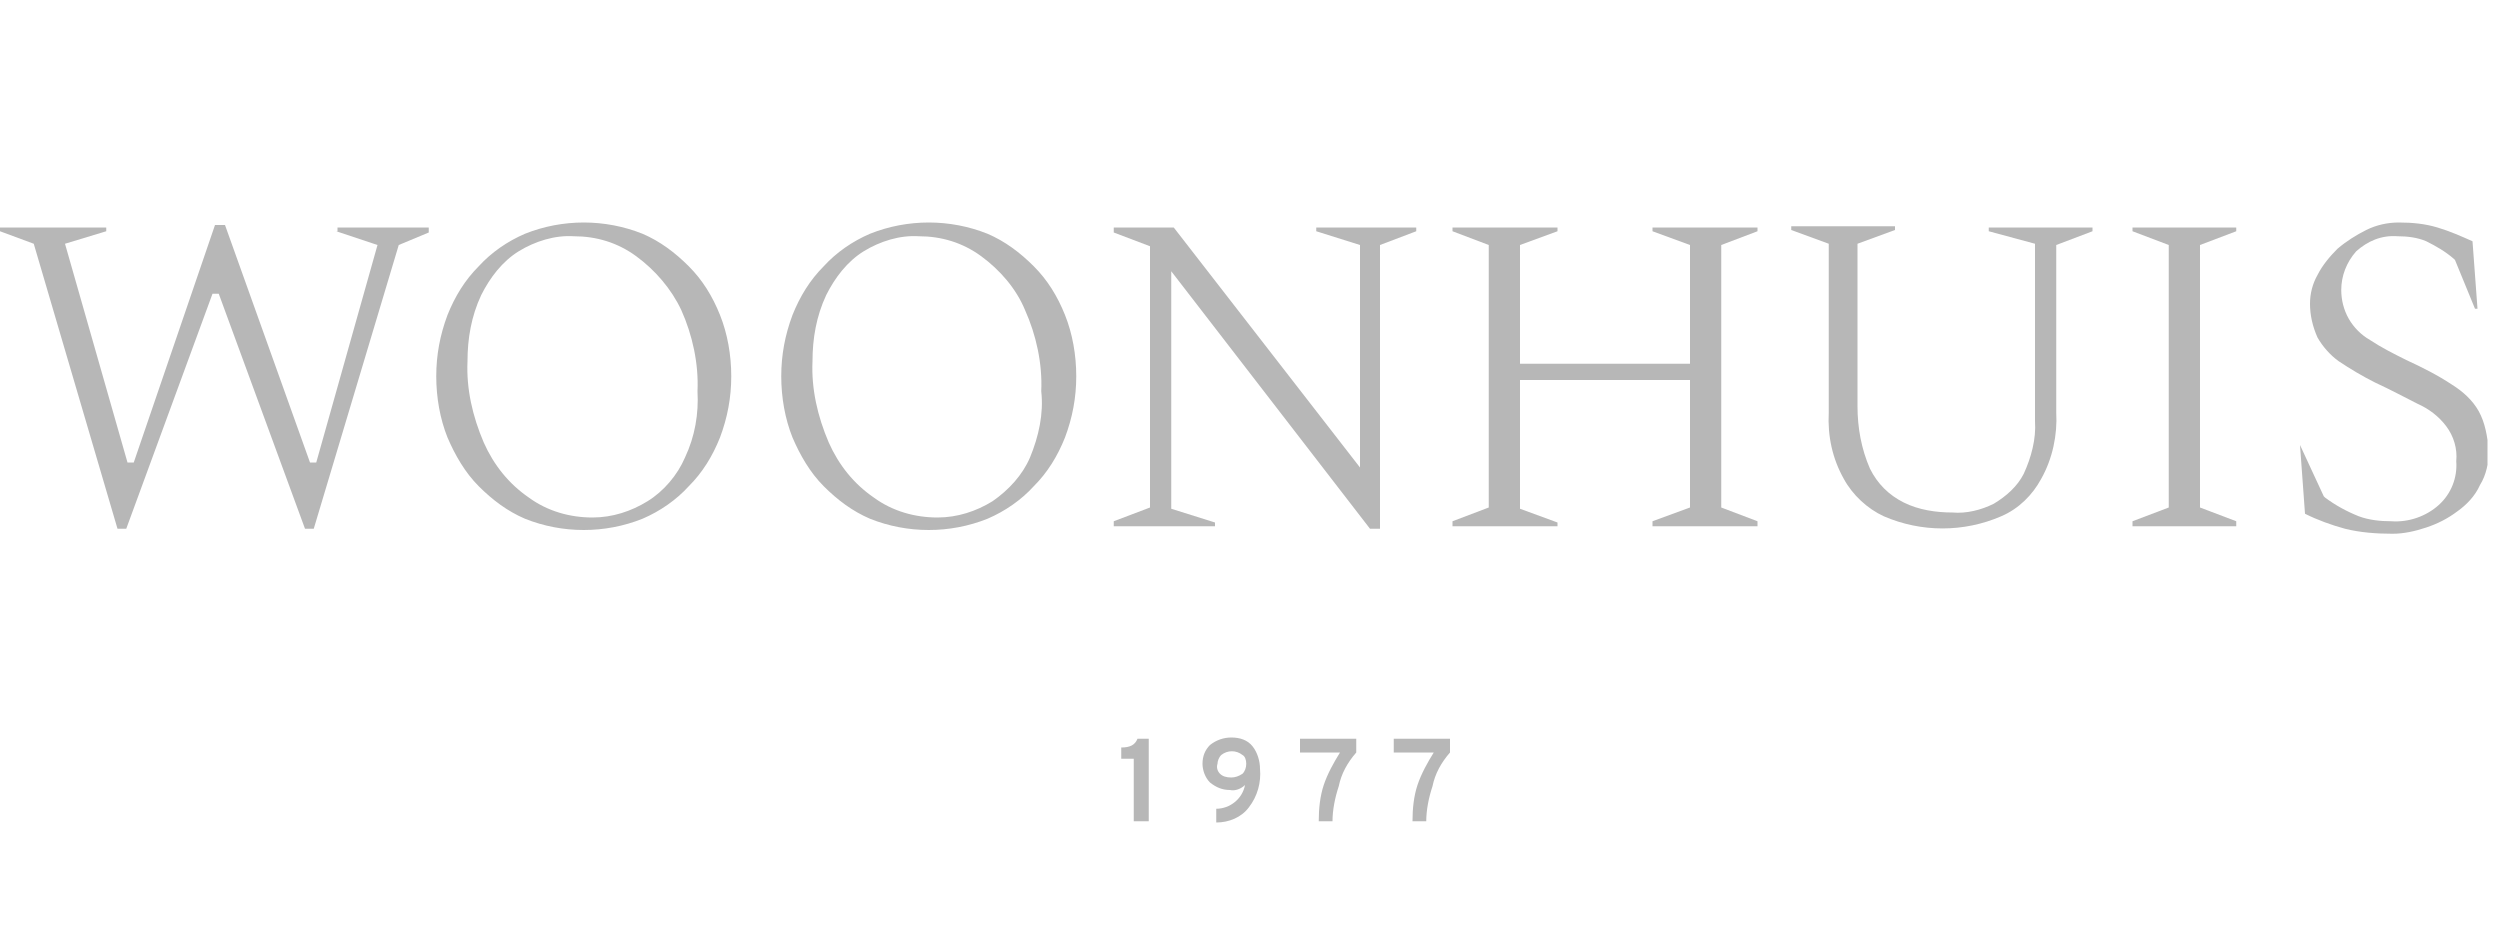 <?xml version="1.0" encoding="utf-8"?>
<!-- Generator: Adobe Illustrator 28.1.0, SVG Export Plug-In . SVG Version: 6.00 Build 0)  -->
<svg version="1.1" id="Laag_1" xmlns="http://www.w3.org/2000/svg" xmlns:xlink="http://www.w3.org/1999/xlink" x="0px" y="0px"
	 viewBox="0 0 200 75" style="enable-background:new 0 0 200 75;" xml:space="preserve">
<style type="text/css">
	.st0{clip-path:url(#SVGID_00000029765558392859302500000003161780335711990970_);}
	.st1{fill:#3E3F3F;}
	.st2{clip-path:url(#SVGID_00000049913621076378014420000017277558199342808973_);}
	.st3{clip-path:url(#SVGID_00000176006694243627952720000012345423926481659817_);}
	.st4{clip-path:url(#SVGID_00000021119086438972435550000018376368235235417772_);}
	.st5{clip-path:url(#SVGID_00000136385424155783697050000017173077498348126398_);}
	.st6{clip-path:url(#SVGID_00000181065549818805396700000013872832769606013631_);}
	.st7{clip-path:url(#SVGID_00000081648414751515083170000011446183283164437398_);}
	.st8{clip-path:url(#SVGID_00000152944378734639130600000011742230145821140141_);}
	.st9{clip-path:url(#SVGID_00000083788581003400201620000008265919649348217275_);}
	.st10{clip-path:url(#SVGID_00000181808464829265447800000005985566434376418480_);}
	.st11{fill:#575756;}
	.st12{clip-path:url(#SVGID_00000031179287959892253340000004308778351858129843_);}
	.st13{fill:#424241;}
	.st14{fill:#8E8F8F;}
	.st15{clip-path:url(#SVGID_00000128470003742091603230000009461392796074341002_);}
	.st16{fill:#989898;}
	.st17{fill:#A2A2A2;}
	.st18{fill:#B7B7B7;}
	.st19{clip-path:url(#SVGID_00000176013037412387438200000010844630427600769187_);}
	.st20{clip-path:url(#SVGID_00000017495373392229218260000011854039401437083071_);}
</style>
<g>
	<path id="Path_151" class="st18" d="M132.2,18.5l3,1.1v9.5h-13.6v-9.5l3-1.1v-0.3h-8.4v0.3l2.9,1.1v21l-2.9,1.1v0.4h8.4v-0.3
		l-3-1.1V30.4h13.6v10.2l-3,1.1v0.4h8.4v-0.4l-2.9-1.1v-21l2.9-1.1v-0.3h-8.4L132.2,18.5z"/>
	<g id="Group_860">
		<g>
			<defs>
				<rect id="SVGID_00000008124101161585925410000011693340290974500772_" y="17.8" width="199" height="48"/>
			</defs>
			<clipPath id="SVGID_00000078013421027320557770000007173715875211581618_">
				<use xlink:href="#SVGID_00000008124101161585925410000011693340290974500772_"  style="overflow:visible;"/>
			</clipPath>
			<g id="Group_859" style="clip-path:url(#SVGID_00000078013421027320557770000007173715875211581618_);">
				<path id="Path_152" class="st18" d="M159.1,18.5l3.7,1v14.2c0.1,1.4-0.3,2.9-0.9,4.2c-0.5,1-1.4,1.8-2.4,2.4
					c-1,0.5-2.2,0.8-3.3,0.7c-1.3,0-2.7-0.2-3.9-0.8c-1.2-0.6-2.1-1.5-2.7-2.7c-0.7-1.6-1-3.3-1-5v-13l3-1.1v-0.3h-8.3v0.3l3,1.1
					v13.5c-0.1,1.9,0.3,3.7,1.2,5.3c0.7,1.3,1.9,2.4,3.2,3c3,1.3,6.4,1.3,9.4,0c1.4-0.6,2.5-1.7,3.2-3c0.9-1.6,1.3-3.5,1.2-5.3V19.6
					l2.9-1.1v-0.3h-8.3L159.1,18.5z"/>
				<path id="Path_153" class="st18" d="M170.6,18.5l2.9,1.1v21l-2.9,1.1v0.4h8.3v-0.4l-2.9-1.1v-21l2.9-1.1v-0.3h-8.3V18.5z"/>
				<path id="Path_154" class="st18" d="M113.3,18.2h-8v0.3l3.5,1.1v17.8L93.9,18.2h-4.8v0.4l2.9,1.1v20.9l-2.9,1.1v0.4h8.1v-0.3
					l-3.5-1.1V21.7l15.9,20.6h0.8V19.6l2.9-1.1L113.3,18.2z"/>
				<path id="Path_155" class="st18" d="M198.3,32.9c-0.5-0.9-1.3-1.6-2.1-2.1c-1.2-0.8-2.4-1.4-3.7-2c-1-0.5-2-1-2.9-1.6
					c-0.7-0.4-1.3-1-1.7-1.7c-0.4-0.7-0.6-1.5-0.6-2.3c0-1.1,0.4-2.2,1.2-3.1c0.9-0.8,2-1.3,3.3-1.2c0.8,0,1.6,0.1,2.3,0.4
					c0.8,0.4,1.5,0.8,2.2,1.4l0.1,0.1l1.6,3.9h0.2l-0.4-5.4c-0.9-0.4-1.8-0.8-2.8-1.1c-1-0.3-2-0.4-3.1-0.4c-0.9,0-1.8,0.2-2.6,0.6
					c-0.8,0.4-1.6,0.9-2.3,1.5c-0.6,0.6-1.2,1.3-1.6,2.1c-0.4,0.7-0.6,1.5-0.6,2.3c0,0.9,0.2,1.8,0.6,2.7c0.4,0.7,1,1.4,1.7,1.9
					c0.9,0.6,1.9,1.2,2.9,1.7c1.3,0.6,2.4,1.2,3.4,1.7c0.9,0.4,1.7,1,2.3,1.8c0.6,0.8,0.9,1.8,0.8,2.8c0.1,1.3-0.4,2.6-1.4,3.5
					c-1,0.9-2.4,1.4-3.8,1.3c-0.9,0-1.8-0.1-2.6-0.4c-1-0.4-1.9-0.9-2.7-1.5l-0.1-0.1l-1.9-4.1H184l0.4,5.5c1,0.5,2.1,0.9,3.2,1.2
					c1.2,0.3,2.5,0.4,3.8,0.4c0.9,0,1.8-0.2,2.7-0.5c0.9-0.3,1.7-0.7,2.5-1.3c0.7-0.5,1.4-1.2,1.8-2.1c0.5-0.8,0.7-1.8,0.7-2.7
					C199,34.9,198.8,33.8,198.3,32.9"/>
				<path id="Path_156" class="st18" d="M55.1,21.3c-1.1-1.1-2.3-2-3.7-2.6c-3-1.2-6.4-1.2-9.4,0c-1.4,0.6-2.7,1.5-3.7,2.6
					c-1.1,1.1-1.9,2.4-2.5,3.9c-0.6,1.6-0.9,3.2-0.9,4.9c0,1.7,0.3,3.4,0.9,4.9c0.6,1.4,1.4,2.8,2.5,3.9c1.1,1.1,2.3,2,3.7,2.6
					c3,1.2,6.4,1.2,9.4,0c1.4-0.6,2.7-1.5,3.7-2.6c1.1-1.1,1.9-2.4,2.5-3.9c0.6-1.6,0.9-3.2,0.9-4.9c0-1.7-0.3-3.4-0.9-4.9
					C57,23.7,56.2,22.4,55.1,21.3 M54.8,36.6c-0.6,1.4-1.7,2.7-3,3.5c-1.3,0.8-2.8,1.3-4.4,1.3c-1.8,0-3.6-0.5-5.1-1.6
					c-1.6-1.1-2.8-2.6-3.6-4.4c-0.9-2.1-1.4-4.3-1.3-6.5c0-1.8,0.3-3.6,1.1-5.3c0.7-1.4,1.7-2.7,3-3.5c1.3-0.8,2.9-1.3,4.4-1.2
					c1.8,0,3.5,0.5,5,1.6c1.5,1.1,2.8,2.6,3.6,4.3c0.9,2,1.4,4.3,1.3,6.5C55.9,33.1,55.6,34.9,54.8,36.6"/>
				<path id="Path_157" class="st18" d="M26.9,18.5l3.3,1.1L25.3,37h-0.5l-6.8-19h-0.8l-6.5,19h-0.5l-5-17.5l3.3-1v-0.3H0v0.3l2.7,1
					l6.7,22.8h0.7L17,23.5h0.5l6.9,18.8h0.7l6.8-22.7l2.4-1v-0.4h-7.3V18.5z"/>
				<path id="Path_158" class="st18" d="M82.7,21.3c-1.1-1.1-2.3-2-3.7-2.6c-3-1.2-6.4-1.2-9.4,0c-1.4,0.6-2.7,1.5-3.7,2.6
					c-1.1,1.1-1.9,2.4-2.5,3.9c-0.6,1.6-0.9,3.2-0.9,4.9c0,1.7,0.3,3.4,0.9,4.9c0.6,1.4,1.4,2.8,2.5,3.9c1.1,1.1,2.3,2,3.7,2.6
					c3,1.2,6.4,1.2,9.4,0c1.4-0.6,2.7-1.5,3.7-2.6c1.1-1.1,1.9-2.4,2.5-3.9c0.6-1.6,0.9-3.2,0.9-4.9c0-1.7-0.3-3.4-0.9-4.9
					C84.6,23.7,83.8,22.4,82.7,21.3 M82.4,36.6c-0.6,1.4-1.7,2.6-3,3.5c-1.3,0.8-2.8,1.3-4.4,1.3c-1.8,0-3.6-0.5-5.1-1.6
					c-1.6-1.1-2.8-2.6-3.6-4.4c-0.9-2.1-1.4-4.3-1.3-6.5c0-1.8,0.3-3.6,1.1-5.3c0.7-1.4,1.7-2.7,3-3.5c1.3-0.8,2.9-1.3,4.4-1.2
					c1.8,0,3.5,0.5,5,1.6c1.5,1.1,2.8,2.6,3.5,4.3c0.9,2,1.4,4.3,1.3,6.5C83.5,33.1,83.1,34.9,82.4,36.6"/>
			</g>
		</g>
	</g>
	<g id="Group_862">
		<g>
			<defs>
				<rect id="SVGID_00000175318102654350234680000013407195285087954316_" y="17.8" width="199" height="48"/>
			</defs>
			<clipPath id="SVGID_00000015352252750330569020000018206500751939273131_">
				<use xlink:href="#SVGID_00000175318102654350234680000013407195285087954316_"  style="overflow:visible;"/>
			</clipPath>
			<g id="Group_861" style="clip-path:url(#SVGID_00000015352252750330569020000018206500751939273131_);">
				<path id="Path_159" class="st18" d="M90.7,65.7v-5h-1v-0.9c0.7,0,1.1-0.2,1.3-0.7h0.9v6.6H90.7z"/>
				<path id="Path_160" class="st18" d="M97.3,65.8v-1.1c1.1,0,2.1-0.8,2.3-1.9c-0.3,0.3-0.8,0.5-1.2,0.4c-0.6,0-1.1-0.2-1.6-0.6
					c-0.4-0.4-0.6-1-0.6-1.5c0-0.6,0.2-1.1,0.6-1.5c0.5-0.4,1.1-0.6,1.7-0.6c0.7,0,1.3,0.2,1.7,0.7c0.4,0.5,0.6,1.2,0.6,1.8
					c0.1,1.1-0.2,2.2-0.9,3.1C99.3,65.4,98.3,65.8,97.3,65.8 M97.6,61.9c0.2,0.2,0.5,0.3,0.9,0.3c0.3,0,0.6-0.1,0.9-0.3
					c0.2-0.2,0.3-0.5,0.3-0.8c0-0.3-0.1-0.6-0.3-0.7c-0.5-0.4-1.2-0.4-1.7,0c-0.2,0.2-0.3,0.5-0.3,0.7
					C97.3,61.4,97.4,61.7,97.6,61.9"/>
				<path id="Path_161" class="st18" d="M105.5,65.7c0-1,0.1-2,0.4-2.9c0.3-0.9,0.8-1.8,1.3-2.6h-3.2v-1.1h4.5v1.1
					c-0.7,0.8-1.2,1.7-1.4,2.7c-0.3,0.9-0.5,1.9-0.5,2.8H105.5z"/>
				<path id="Path_162" class="st18" d="M113,65.7c0-1,0.1-2,0.4-2.9c0.3-0.9,0.8-1.8,1.3-2.6h-3.2v-1.1h4.5v1.1
					c-0.7,0.8-1.2,1.7-1.4,2.7c-0.3,0.9-0.5,1.9-0.5,2.8H113z"/>
			</g>
		</g>
	</g>
</g>
</svg>
